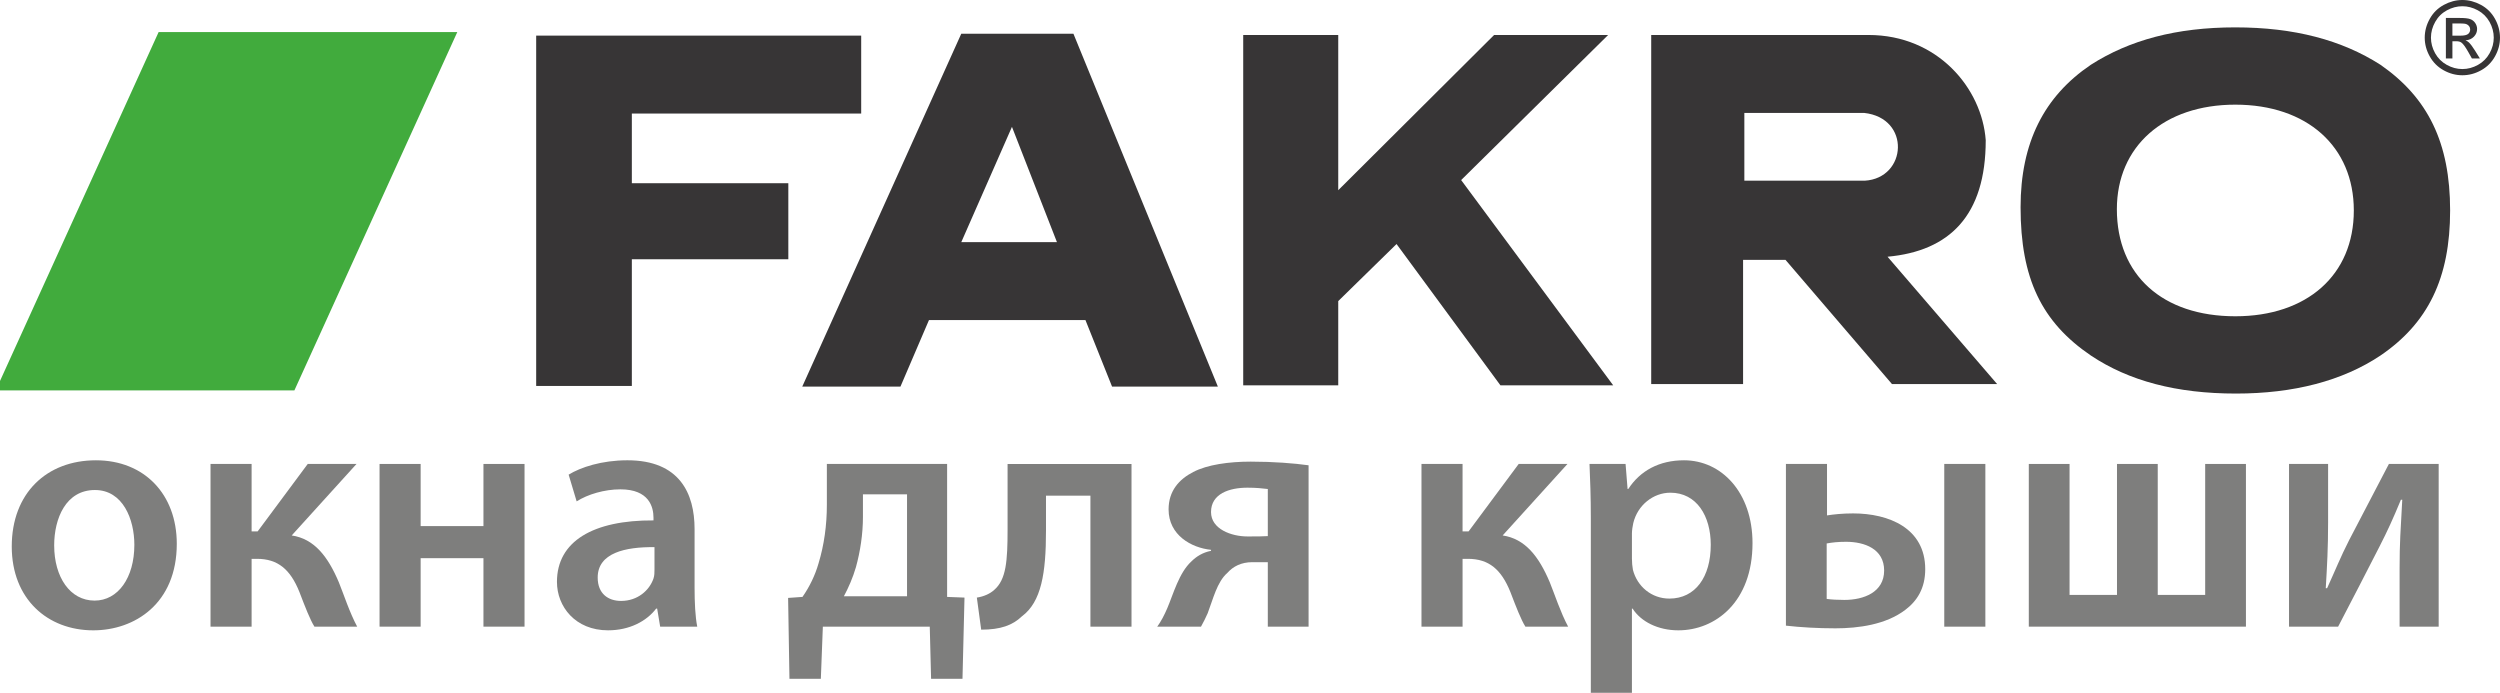 <?xml version="1.0" encoding="UTF-8"?> <!-- Creator: CorelDRAW 2021.5 --> <svg xmlns="http://www.w3.org/2000/svg" xmlns:xlink="http://www.w3.org/1999/xlink" xmlns:xodm="http://www.corel.com/coreldraw/odm/2003" xml:space="preserve" width="33.917mm" height="9.399mm" style="shape-rendering:geometricPrecision; text-rendering:geometricPrecision; image-rendering:optimizeQuality; fill-rule:evenodd; clip-rule:evenodd" viewBox="0 0 3707.32 1027.37"> <defs> <style type="text/css"> <![CDATA[ .str0 {stroke:#41AB3D;stroke-width:8.33;stroke-miterlimit:22.926} .fil3 {fill:none;fill-rule:nonzero} .fil0 {fill:#373536} .fil2 {fill:#41AB3D} .fil1 {fill:#373536;fill-rule:nonzero} .fil4 {fill:#7E7E7D;fill-rule:nonzero} ]]> </style> </defs> <g id="Слой_x0020_1">  <g id="_140376844917568"> <path class="fil0" d="M1567.37 359.08l-141.86 0 75.15 -170.98 66.71 170.98 0 0zm24.43 -309.09l-166.29 0 -235.82 523.31 145.62 0 42.28 -98.64 232.06 0 39.46 98.64 156.9 0 -214.21 -523.31 0 0z"></path> <path class="fil0" d="M3314.87 155.2c-106.15,0 -175.7,62.01 -175.7,155.04 0,97.73 67.66,158.77 175.7,158.77 106.17,0 175.69,-61.04 175.69,-156.88 0,-94.92 -69.52,-156.93 -175.69,-156.93l0 0zm0 -114.6c87.38,0 157.84,18.79 215.14,55.42 70.46,48.86 103.36,115.57 103.36,216.11 0,100.51 -32.9,167.21 -103.36,215.13 -56.36,37.6 -128.7,56.37 -214.22,56.37 -88.31,0 -158.77,-18.77 -215.13,-56.37 -73.27,-49.8 -104.28,-114.62 -104.28,-219.86 0,-95.81 34.78,-164.4 104.28,-211.38 57.3,-36.63 126.82,-55.42 214.21,-55.42l0 0z"></path> <path class="fil0" d="M2770.91 51.88c102.4,0 168.16,78.92 173.79,155.96 0,111.78 -53.54,164.42 -145.62,172.87l162.54 188.83 -155.95 0 -157.85 -184.14 -62.95 0 0 184.14 -136.24 0 0 -517.66 322.28 0 0 0zm-184.16 115.56l177.57 0c69.54,7.51 63.88,96.77 0.94,100.52l-178.51 0 0 -100.52z"></path> <polygon class="fil0" points="1984.52,282.07 2215.65,51.88 2384.76,51.88 2166.79,267.03 2392.27,571.42 2225.04,571.42 2070.97,361.88 1984.52,446.49 1984.52,571.42 1843.59,571.42 1843.59,51.88 1984.52,51.88 "></polygon> <polygon class="fil0" points="936.97,271.71 936.97,168.38 1277.08,168.38 1277.08,52.82 795.11,52.82 795.11,572.34 936.97,572.34 936.97,384.46 1169.03,384.46 1169.03,271.71 936.97,271.71 "></polygon> <path class="fil1" d="M3636.75 52.89l11.78 0c5.6,0 9.42,-0.86 11.49,-2.52 2.02,-1.67 3.07,-3.88 3.07,-6.66 0,-1.77 -0.5,-3.37 -1.5,-4.78 -0.99,-1.39 -2.36,-2.45 -4.09,-3.13 -1.77,-0.71 -5.01,-1.04 -9.75,-1.04l-11.01 0 0 18.12zm-9.68 33.79l0 -60.04 20.63 0c7.07,0 12.17,0.52 15.31,1.64 3.15,1.11 5.65,3.05 7.54,5.82 1.86,2.77 2.81,5.69 2.81,8.81 0,4.39 -1.55,8.2 -4.7,11.47 -3.13,3.25 -7.29,5.07 -12.46,5.47 2.13,0.89 3.85,1.95 5.1,3.19 2.43,2.36 5.37,6.33 8.89,11.9l7.3 11.75 -11.84 0 -5.31 -9.48c-4.2,-7.42 -7.55,-12.1 -10.13,-13.96 -1.77,-1.39 -4.35,-2.08 -7.76,-2.08l-5.69 0 0 25.51 -9.68 0 0 0zm24.47 -77.43c-7.83,0 -15.47,2.01 -22.89,6.02 -7.44,4.02 -13.24,9.77 -17.41,17.22 -4.2,7.48 -6.31,15.27 -6.31,23.36 0,8.03 2.09,15.74 6.19,23.1 4.12,7.38 9.88,13.13 17.28,17.25 7.39,4.12 15.12,6.2 23.14,6.2 8.04,0 15.75,-2.08 23.15,-6.2 7.42,-4.12 13.12,-9.87 17.22,-17.25 4.1,-7.36 6.15,-15.06 6.15,-23.1 0,-8.09 -2.08,-15.88 -6.23,-23.36 -4.19,-7.44 -9.99,-13.19 -17.42,-17.22 -7.45,-4.01 -15.07,-6.02 -22.87,-6.02l0 0zm0 -9.25c9.36,0 18.52,2.39 27.47,7.2 8.9,4.82 15.86,11.67 20.84,20.64 4.96,8.95 7.47,18.3 7.47,28 0,9.61 -2.45,18.87 -7.38,27.73 -4.91,8.88 -11.78,15.77 -20.63,20.67 -8.84,4.92 -18.1,7.37 -27.77,7.37 -9.67,0 -18.93,-2.45 -27.77,-7.37 -8.84,-4.9 -15.75,-11.79 -20.67,-20.67 -4.95,-8.86 -7.4,-18.12 -7.4,-27.73 0,-9.71 2.5,-19.05 7.52,-28 4.97,-8.96 11.96,-15.82 20.88,-20.64 8.94,-4.81 18.09,-7.2 27.45,-7.2l0 0z"></path> <polygon class="fil2" points="671.69,51.67 237.93,51.67 0.1,574.79 433.86,574.79 671.69,51.67 "></polygon> <g> <polygon class="fil3 str0" points="671.69,51.67 237.93,51.67 0.1,574.79 433.86,574.79 671.69,51.67 "></polygon> </g> <path class="fil4" d="M80.34 808.89c0,46.59 23.28,81.75 59.94,81.75 34.67,0 58.95,-33.7 58.95,-82.73 0,-37.66 -16.84,-81.25 -58.46,-81.25 -43.1,0 -60.44,42.1 -60.44,82.23zm181.81 -2.47c0,88.68 -62.44,128.32 -123.86,128.32 -67.87,0 -120.87,-46.56 -120.87,-124.36 0,-79.25 52.01,-127.8 124.84,-127.8 71.83,0 119.89,50.52 119.89,123.84z"></path> <path class="fil4" d="M373.11 688.02l0 100.06 8.92 0 74.31 -100.06 72.33 0 -96.1 106.02c33.2,4.97 53.49,30.72 69.86,69.36 7.42,18.32 15.85,44.58 27.24,65.89l-63.41 0c-6.45,-10.4 -13.39,-28.26 -22.3,-51.53 -13.37,-33.2 -31.71,-49.04 -62.91,-49.04l-7.94 0 0 100.56 -60.93 0 0 -241.26 60.93 0z"></path> <polygon class="fil4" points="623.78,688.02 623.78,780.17 716.92,780.17 716.92,688.02 777.84,688.02 777.84,929.28 716.92,929.28 716.92,827.74 623.78,827.74 623.78,929.28 562.84,929.28 562.84,688.02 "></polygon> <path class="fil4" d="M970.55 811.38c-43.09,-0.49 -84.22,8.42 -84.22,45.08 0,23.8 15.36,34.67 34.68,34.67 24.77,0 42.1,-15.85 48.05,-33.19 1.49,-4.47 1.49,-8.93 1.49,-13.39l0 -33.17zm59.45 59.93c0,21.8 0.98,43.11 3.96,57.97l-54.99 0 -4.46 -26.76 -1.48 0c-14.37,18.83 -39.63,32.21 -71.34,32.21 -48.55,0 -75.78,-35.16 -75.78,-71.84 0,-60.44 53.99,-91.64 143.16,-91.16l0 -3.96c0,-15.85 -6.43,-42.1 -49.05,-42.1 -23.77,0 -48.54,7.42 -64.9,17.84l-11.89 -39.62c17.84,-10.93 49.05,-21.31 87.19,-21.31 77.28,0 99.58,49.04 99.58,102.05l0 86.69z"></path> <path class="fil4" d="M1279.68 766.28c0,25.77 -3.99,51.54 -10.41,74.82 -4.48,15.36 -10.92,30.21 -17.85,43.1l93.63 0 0 -151.11 -65.38 0 0 33.19zm124.82 -78.26l0 197.17 25.77 0.99 -2.98 120.39 -46.56 0 -1.97 -77.29 -158.54 0 -2.97 77.29 -46.56 0 -1.98 -119.89 21.3 -1.5c10.41,-14.85 18.81,-32.21 23.76,-49.54 8.44,-27.74 12.4,-56.97 12.4,-87.2l0 -60.42 178.33 0z"></path> <path class="fil4" d="M1677.95 688.02l0 241.26 -60.94 0 0 -194.19 -65.88 0 0 52.02c0,62.93 -6.94,105.51 -35.68,126.82 -13.86,13.36 -31.7,19.82 -60.42,19.82l-6.44 -47.56c10.38,-1.5 19.83,-5.92 25.75,-11.39 17.84,-15.36 19.82,-43.1 19.82,-89.65l0 -97.12 183.79 0z"></path> <path class="fil4" d="M1880.07 725.17c-8.42,-0.97 -16.83,-1.97 -30.21,-1.97 -26.75,0 -54,8.91 -54,36.15 0,25.27 30.2,36.17 54,36.17 14.36,0 22.29,0 30.21,-0.5l0 -69.85zm60.46 204.11l-60.46 0 0 -95.62 -22.79 0c-16.83,0 -28.73,6.46 -37.15,15.86 -15.36,13.38 -21.29,39.13 -29.24,59.93 -2.95,6.94 -5.94,12.4 -9.89,19.83l-64.9 0c5.44,-7.43 10.41,-16.86 14.85,-27.24 8.92,-20.82 17.35,-52.52 35.68,-69.37 7.42,-7.43 16.83,-13.37 29.23,-15.84l0 -1.49c-29.23,-2.98 -62.93,-21.82 -62.93,-59.95 0,-27.25 15.37,-44.6 36.66,-55.5 20.81,-10.89 53.01,-15.34 85.22,-15.34 33.68,0 64.39,2.47 85.72,5.44l0 239.27z"></path> <path class="fil4" d="M2168.87 688.02l0 100.06 8.92 0 74.32 -100.06 72.32 0 -96.11 106.02c33.21,4.97 53.51,30.72 69.85,69.36 7.44,18.32 15.86,44.58 27.27,65.89l-63.41 0c-6.45,-10.4 -13.4,-28.26 -22.3,-51.53 -13.4,-33.2 -31.71,-49.04 -62.93,-49.04l-7.92 0 0 100.56 -60.93 0 0 -241.26 60.93 0z"></path> <path class="fil4" d="M2420.03 828.22c0,5.95 0.51,11.39 1.49,16.86 6.44,24.76 27.74,42.59 54.02,42.59 38.63,0 61.4,-32.18 61.4,-79.75 0,-42.6 -20.8,-77.28 -59.92,-77.28 -25.26,0 -48.57,18.33 -54.99,45.08 -0.99,4.96 -1.99,10.42 -1.99,15.36l0 37.15zm-60.94 -59.93c0,-31.7 -0.98,-57.48 -1.97,-80.26l53.49 0 2.98 37.15 0.99 0c17.82,-27.24 46.06,-42.6 82.72,-42.6 55.48,0 101.55,47.54 101.55,122.86 0,87.18 -54.98,129.3 -109.97,129.3 -30.21,0 -55.48,-12.89 -67.87,-32.21l-0.99 0 0 124.85 -60.94 0 0 -259.09z"></path> <path class="fil4" d="M2944.16 688.02l0 241.26 -60.95 0 0 -241.26 60.95 0zm-235.32 200.15c7.42,0.98 15.84,1.48 26.26,1.48 28.74,0 58.95,-11.4 58.95,-43.6 0,-32.18 -29.23,-42.6 -56.47,-42.6 -11.88,0 -20.82,1.01 -28.74,2.48l0 82.24zm0.49 -200.15l0 76.3c9.42,-1.49 22.79,-2.97 38.64,-2.97 53.01,0 107.01,21.78 107.01,82.73 0,28.22 -11.9,47.06 -29.74,60.44 -28.71,21.77 -69.32,27.25 -103.54,27.25 -25.75,0 -51.49,-1.49 -73.3,-3.97l0 -239.78 60.93 0z"></path> <polygon class="fil4" points="3069.01,688.02 3069.01,882.22 3139.36,882.22 3139.36,688.02 3199.78,688.02 3199.78,882.22 3270.13,882.22 3270.13,688.02 3330.57,688.02 3330.57,929.28 3008.57,929.28 3008.57,688.02 "></polygon> <path class="fil4" d="M3452.41 688.02l0 86.69c0,38.14 -1.48,63.92 -3.47,97.59l1.99 0c12.87,-28.22 19.8,-46.05 32.69,-71.33l58.95 -112.95 73.81 0 0 241.26 -57.95 0 0 -86.19c0,-38.64 1.48,-56.47 3.96,-102.05l-2 0c-11.87,28.73 -19.8,46.06 -31.7,69.33 -18.31,35.67 -40.61,79.27 -61.42,118.9l-72.82 0 0 -241.26 57.95 0z"></path> </g> </g> </svg> 